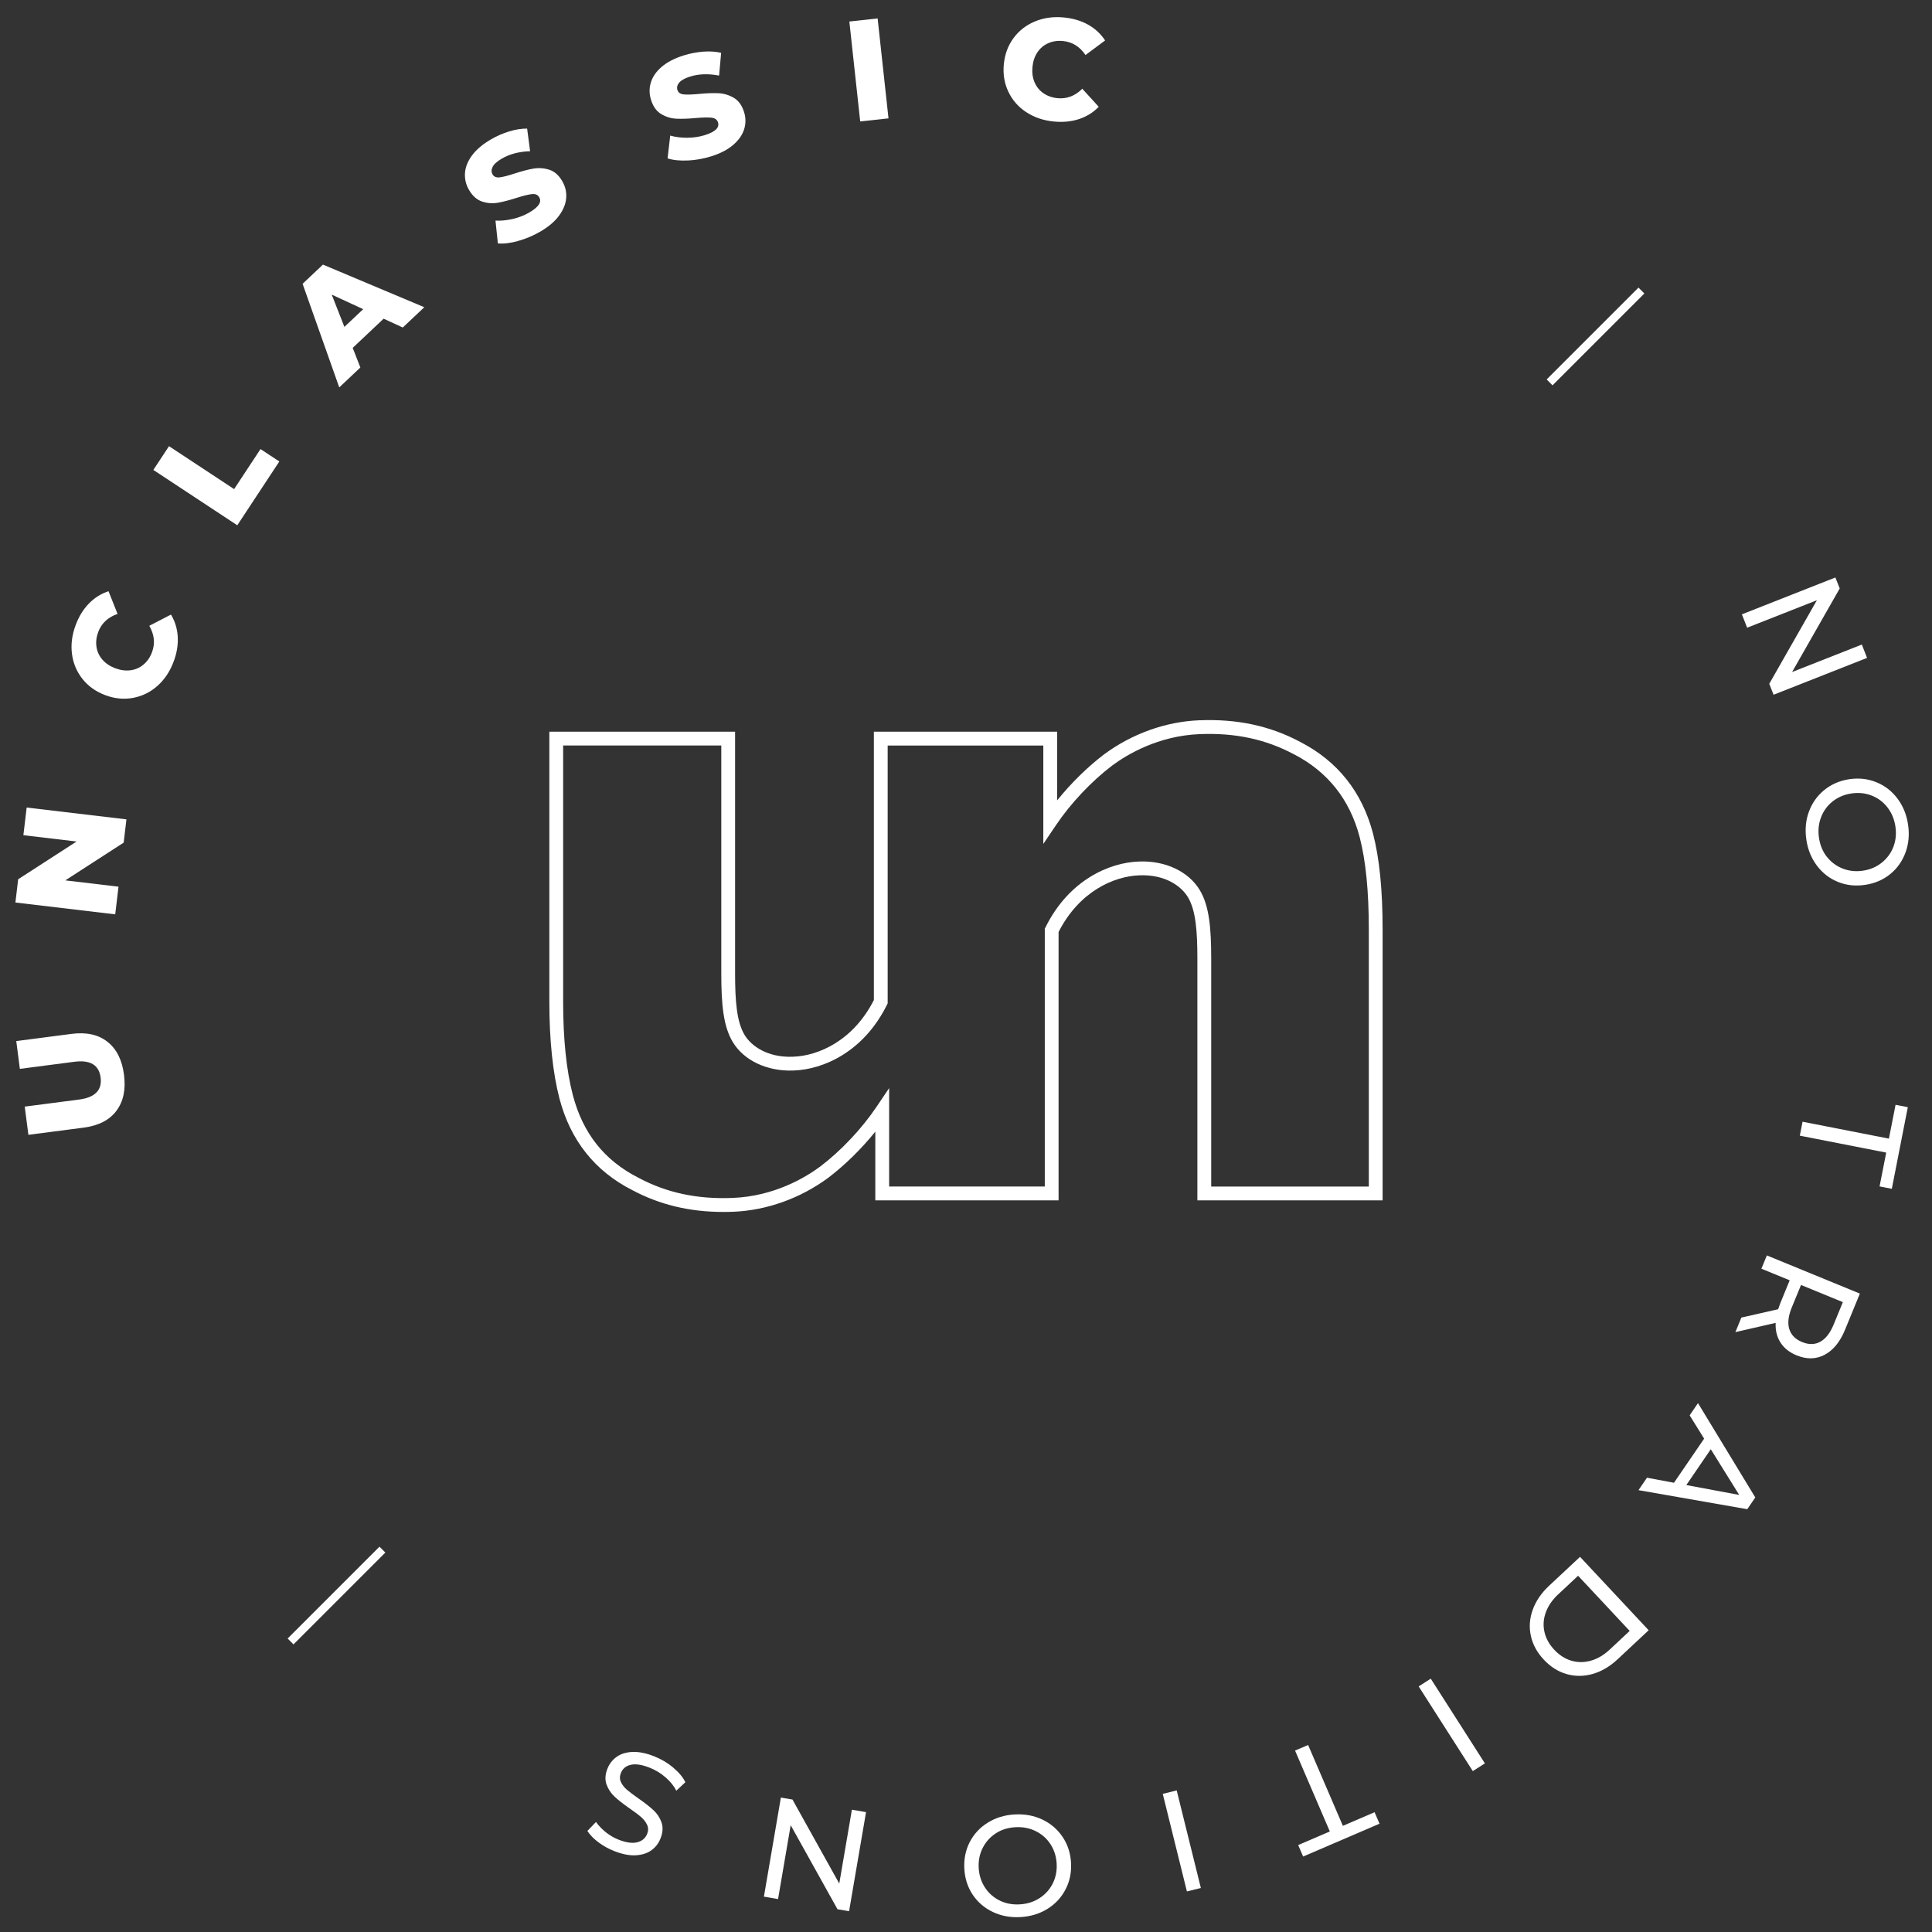 <?xml version="1.0" encoding="UTF-8"?><svg id="Ebene_1" xmlns="http://www.w3.org/2000/svg" viewBox="0 0 500 500"><rect x="0" y="0" width="500" height="500" fill="#333333" stroke="none"/><defs><style>.cls-1{fill:#fff;}</style></defs><g><path class="cls-1" d="M401.79,99.72l23.77-23.77-1.52-1.52-23.77,23.77c.51,.5,1.01,1.01,1.52,1.52Z"/><path class="cls-1" d="M98.21,400.28l-23.77,23.77,1.52,1.52,23.77-23.77c-.51-.5-1.01-1.01-1.52-1.52Z"/></g><g><path class="cls-1" d="M483.2,170.26l-24.2,9.54-1.12-2.83,12.33-21.63-18.05,7.11-1.36-3.46,24.2-9.54,1.12,2.84-12.33,21.63,18.05-7.11,1.36,3.46Z"/><path class="cls-1" d="M468.14,210.08c.82-2.25,2.15-4.13,3.98-5.62,1.83-1.49,3.98-2.42,6.46-2.8,2.47-.37,4.8-.12,6.99,.77,2.19,.88,4.01,2.28,5.46,4.19s2.38,4.16,2.77,6.76c.39,2.57,.17,4.99-.65,7.24-.83,2.25-2.15,4.12-3.97,5.6-1.82,1.48-3.98,2.41-6.48,2.78-2.5,.38-4.83,.13-7.01-.75-2.18-.88-3.99-2.27-5.44-4.18-1.45-1.91-2.38-4.15-2.76-6.72-.39-2.6-.18-5.02,.65-7.28Zm4.68,11.68c1.08,1.38,2.45,2.39,4.08,3.03,1.64,.64,3.39,.82,5.25,.54,1.86-.28,3.48-.97,4.85-2.07s2.38-2.46,3.01-4.1c.63-1.64,.8-3.4,.52-5.28-.29-1.89-.97-3.53-2.06-4.93-1.09-1.4-2.45-2.42-4.09-3.06-1.64-.64-3.39-.82-5.25-.54-1.86,.28-3.48,.97-4.86,2.07-1.38,1.1-2.38,2.48-3,4.14-.63,1.66-.8,3.43-.51,5.32,.29,1.89,.97,3.52,2.05,4.9Z"/><path class="cls-1" d="M488.85,294.67l1.72-8.75,3.17,.62-4.14,21.12-3.17-.62,1.72-8.75-22.36-4.38,.71-3.61,22.36,4.38Z"/><path class="cls-1" d="M450.66,340.99l9.52-2.16c.22-.66,.4-1.17,.55-1.54l2.44-5.95-7.32-3,1.41-3.44,24.07,9.88-3.85,9.39c-1.28,3.12-3.03,5.26-5.25,6.44-2.22,1.18-4.64,1.23-7.26,.16-1.86-.76-3.25-1.87-4.18-3.32-.93-1.45-1.35-3.15-1.25-5.09l-10.42,2.39,1.54-3.75Zm12.4,2.96c.47,1.53,1.57,2.65,3.32,3.37,1.74,.71,3.31,.69,4.71-.08,1.4-.77,2.54-2.24,3.44-4.41l2.4-5.84-10.83-4.44-2.4,5.84c-.89,2.18-1.11,4.03-.64,5.56Z"/><path class="cls-1" d="M433.23,383.73l7.8-11.41-3.75-6.03,2.16-3.16,14.83,24.41-2.08,3.04-28.15-4.93,2.2-3.22,6.98,1.31Zm3.19,.6l13.69,2.56-7.36-11.83-6.33,9.27Z"/><path class="cls-1" d="M426.67,421.91l-8.01,7.49c-2.01,1.88-4.16,3.15-6.46,3.81-2.3,.66-4.55,.67-6.76,.04-2.2-.63-4.18-1.88-5.92-3.75-1.74-1.86-2.86-3.92-3.34-6.16-.49-2.24-.32-4.49,.49-6.74,.81-2.25,2.22-4.32,4.23-6.2l8.01-7.49,17.77,19Zm-23.4-9.31c-1.54,1.44-2.61,3-3.22,4.69-.61,1.69-.73,3.37-.35,5.04,.37,1.67,1.22,3.21,2.54,4.62,1.32,1.41,2.8,2.36,4.44,2.84,1.64,.48,3.32,.48,5.05-.01s3.36-1.46,4.9-2.9l5.13-4.8-13.35-14.28-5.13,4.8Z"/><path class="cls-1" d="M384.29,456.36l-3.13,2-14.01-21.92,3.13-2,14.01,21.92Z"/><path class="cls-1" d="M347.55,472.52l8.19-3.52,1.28,2.97-19.77,8.5-1.28-2.97,8.19-3.52-9-20.93,3.38-1.45,9,20.93Z"/><path class="cls-1" d="M310.78,488.61l-3.61,.89-6.25-25.25,3.61-.89,6.25,25.25Z"/><path class="cls-1" d="M269.76,470.9c2.17,1.03,3.91,2.52,5.23,4.48,1.32,1.96,2.05,4.19,2.19,6.69s-.32,4.8-1.41,6.89c-1.08,2.1-2.64,3.78-4.68,5.05-2.04,1.27-4.37,1.98-6.99,2.13-2.6,.15-4.98-.29-7.15-1.32-2.17-1.03-3.9-2.52-5.21-4.46-1.3-1.95-2.03-4.18-2.17-6.71-.14-2.52,.32-4.83,1.39-6.91,1.07-2.08,2.63-3.76,4.66-5.03s4.35-1.98,6.95-2.13c2.62-.15,5.02,.29,7.19,1.32Zm-12.06,3.58c-1.47,.95-2.6,2.22-3.39,3.79-.79,1.57-1.13,3.3-1.02,5.18s.65,3.55,1.61,5.03c.96,1.47,2.23,2.59,3.8,3.37,1.57,.78,3.31,1.11,5.21,1,1.91-.11,3.61-.64,5.1-1.6,1.49-.96,2.64-2.22,3.43-3.79,.79-1.57,1.13-3.3,1.02-5.18s-.65-3.55-1.61-5.03c-.97-1.47-2.25-2.59-3.84-3.37-1.6-.78-3.35-1.11-5.25-1s-3.59,.64-5.06,1.59Z"/><path class="cls-1" d="M197.7,490.85l4.39-25.64,3,.51,12.11,21.75,3.27-19.12,3.66,.63-4.39,25.64-3-.51-12.11-21.75-3.27,19.12-3.66-.63Z"/><path class="cls-1" d="M174.24,457.47c1.47,1.23,2.52,2.49,3.13,3.77l-2.34,2.19c-.59-1.19-1.51-2.33-2.75-3.42-1.24-1.08-2.62-1.93-4.14-2.53-2-.79-3.64-1.04-4.9-.75-1.26,.29-2.11,1-2.56,2.13-.33,.83-.32,1.61,.02,2.34,.34,.73,.85,1.39,1.54,1.98s1.69,1.34,3,2.26c1.65,1.15,2.95,2.17,3.89,3.05,.95,.88,1.64,1.93,2.07,3.15s.35,2.61-.26,4.15c-.51,1.29-1.31,2.32-2.4,3.09-1.09,.77-2.45,1.19-4.07,1.27-1.63,.08-3.47-.29-5.52-1.1-1.43-.56-2.76-1.3-4-2.21-1.24-.91-2.22-1.91-2.94-2.99l2.23-2.32c.76,1.04,1.65,1.96,2.67,2.75,1.02,.79,2.08,1.4,3.19,1.83,1.96,.77,3.57,.99,4.83,.67,1.26-.33,2.11-1.06,2.56-2.19,.33-.83,.32-1.61-.03-2.35-.35-.74-.88-1.41-1.58-2.02-.7-.61-1.7-1.35-2.98-2.23-1.65-1.16-2.94-2.17-3.87-3.04-.93-.87-1.62-1.92-2.06-3.13s-.36-2.58,.24-4.1c.5-1.27,1.3-2.29,2.41-3.07,1.11-.78,2.48-1.19,4.13-1.25,1.65-.06,3.5,.32,5.55,1.13,1.82,.72,3.47,1.69,4.94,2.92Z"/><path class="cls-1" d="M30.12,287.49c-1.81,2.4-4.64,3.84-8.47,4.34l-14.3,1.86-.95-7.3,14.08-1.83c4.13-.54,5.98-2.44,5.56-5.71-.42-3.24-2.7-4.6-6.82-4.06l-14.08,1.83-.93-7.19,14.3-1.86c3.83-.5,6.93,.18,9.29,2.04,2.37,1.85,3.8,4.7,4.29,8.53,.5,3.83-.16,6.95-1.97,9.34Z"/><path class="cls-1" d="M6.89,208.99l25.83,3.06-.71,6.02-15.11,9.77,13.77,1.63-.85,7.16-25.83-3.06,.71-6.02,15.12-9.77-13.77-1.63,.85-7.16Z"/><path class="cls-1" d="M40.74,177.51c-1.84,1.63-3.94,2.66-6.3,3.1-2.36,.44-4.76,.21-7.19-.7-2.44-.91-4.4-2.31-5.9-4.19-1.49-1.88-2.4-4.04-2.72-6.47-.32-2.43,0-4.93,.95-7.48,.83-2.23,1.98-4.09,3.43-5.58,1.46-1.49,3.15-2.55,5.08-3.18l2.33,5.87c-2.49,.87-4.16,2.43-5,4.68-.49,1.32-.64,2.61-.45,3.86,.19,1.25,.71,2.36,1.56,3.32,.84,.96,1.95,1.7,3.32,2.21,1.37,.51,2.69,.68,3.96,.51,1.27-.17,2.39-.67,3.35-1.49,.97-.82,1.7-1.88,2.19-3.21,.84-2.25,.6-4.52-.71-6.81l5.61-2.9c1.04,1.74,1.63,3.65,1.75,5.73,.12,2.08-.23,4.24-1.07,6.46-.95,2.55-2.35,4.64-4.19,6.27Z"/><path class="cls-1" d="M39.69,121.61l4.05-6.14,16.85,11.11,6.83-10.36,4.87,3.21-10.88,16.51-21.72-14.32Z"/><path class="cls-1" d="M99.28,82.48l-8,7.55,1.98,5.08-5.46,5.15-9.49-26.81,5.27-4.97,26.23,11.03-5.57,5.25-4.95-2.28Zm-5.29-2.47l-8.14-3.76,3.28,8.35,4.87-4.59Z"/><path class="cls-1" d="M134.07,62.38c-1.98,.54-3.72,.75-5.22,.62l-.62-5.91c1.39,.08,2.87-.06,4.44-.42,1.57-.36,2.99-.91,4.28-1.66,2.45-1.41,3.31-2.73,2.61-3.95-.37-.64-1-.92-1.87-.83-.88,.09-2.19,.41-3.93,.96-1.91,.61-3.55,1.04-4.93,1.28s-2.74,.13-4.09-.32c-1.35-.45-2.47-1.46-3.38-3.03-.79-1.37-1.13-2.83-1.02-4.37,.11-1.54,.73-3.06,1.85-4.57,1.12-1.5,2.76-2.88,4.93-4.14,1.48-.86,3.03-1.53,4.66-2.03,1.63-.5,3.18-.74,4.64-.73l.77,5.86c-2.82,.08-5.23,.71-7.25,1.87-1.27,.73-2.08,1.45-2.44,2.16-.36,.71-.37,1.37-.02,1.97,.35,.6,.95,.85,1.81,.76,.86-.1,2.14-.42,3.85-.98,1.93-.63,3.58-1.06,4.94-1.29,1.37-.23,2.73-.13,4.08,.3,1.35,.43,2.48,1.43,3.38,3,.78,1.35,1.11,2.79,.99,4.32-.12,1.53-.74,3.05-1.86,4.58-1.12,1.52-2.76,2.9-4.9,4.14-1.82,1.05-3.72,1.85-5.7,2.39Z"/><path class="cls-1" d="M178,41.53c-2.05,.1-3.79-.08-5.23-.54l.68-5.9c1.34,.38,2.81,.57,4.42,.56,1.61-.01,3.12-.24,4.54-.68,2.7-.85,3.83-1.94,3.41-3.29-.22-.71-.77-1.11-1.65-1.22-.88-.1-2.22-.07-4.04,.08-1.99,.19-3.69,.24-5.09,.18-1.4-.07-2.7-.47-3.92-1.2-1.22-.73-2.1-1.96-2.64-3.69-.48-1.51-.49-3.01-.04-4.48,.45-1.48,1.38-2.83,2.8-4.05,1.42-1.22,3.32-2.21,5.71-2.96,1.63-.51,3.29-.83,4.99-.97,1.7-.13,3.26-.03,4.69,.3l-.53,5.89c-2.77-.53-5.26-.45-7.48,.25-1.39,.44-2.35,.96-2.85,1.58-.51,.61-.66,1.25-.45,1.91,.21,.66,.74,1.04,1.6,1.13,.86,.09,2.19,.05,3.97-.12,2.02-.19,3.72-.25,5.1-.18,1.39,.07,2.69,.47,3.92,1.19,1.22,.72,2.11,1.94,2.65,3.67,.47,1.49,.48,2.97,.03,4.43-.45,1.47-1.39,2.82-2.82,4.06-1.43,1.24-3.32,2.23-5.69,2.97-2.01,.63-4.04,.99-6.08,1.09Z"/><path class="cls-1" d="M219.81,5.57l7.32-.8,2.81,25.86-7.32,.8-2.81-25.86Z"/><path class="cls-1" d="M265.59,29.03c-2.05-1.35-3.59-3.11-4.62-5.28-1.04-2.17-1.43-4.54-1.18-7.13,.25-2.59,1.09-4.85,2.52-6.78,1.43-1.93,3.28-3.36,5.55-4.3,2.27-.94,4.76-1.28,7.47-1.02,2.37,.23,4.46,.85,6.28,1.87,1.82,1.02,3.28,2.38,4.39,4.08l-5.07,3.77c-1.48-2.18-3.42-3.39-5.81-3.62-1.41-.14-2.69,.05-3.84,.56-1.16,.51-2.09,1.3-2.8,2.36-.71,1.06-1.14,2.32-1.28,3.78-.14,1.46,.04,2.77,.53,3.95,.5,1.18,1.26,2.13,2.3,2.85,1.04,.72,2.26,1.15,3.67,1.29,2.39,.23,4.52-.58,6.4-2.44l4.25,4.67c-1.41,1.46-3.11,2.51-5.08,3.17-1.98,.65-4.15,.87-6.52,.64-2.71-.26-5.09-1.07-7.14-2.42Z"/></g><path class="cls-1" d="M187.19,313.65c-8.72,0-16.45-1.86-23.56-5.65-9.65-4.89-16-12.87-18.84-23.69-1.74-6.7-2.62-15.13-2.62-25.07v-69.88h48.07v62.57c0,7.09,.41,12.5,2.44,15.88,1.74,2.91,5.96,5.92,12.5,5.67,6.67-.21,15.64-4.18,20.98-14.67v-69.45h47.43v17.78c3.57-4.43,7.82-8.62,12.13-11.9,7.23-5.35,15.96-8.48,24.6-8.83,9.8-.4,18.35,1.42,26.16,5.59,9.69,4.98,16.03,12.96,18.85,23.7,1.68,6.46,2.49,14.61,2.49,24.95v70h-47.94v-62.57c0-7.09-.41-12.51-2.44-15.88-1.75-2.91-5.93-5.91-12.5-5.67-6.67,.21-15.64,4.18-20.98,14.67v69.45h-47.43v-17.78c-3.57,4.43-7.82,8.62-12.13,11.9-7.23,5.35-15.96,8.48-24.6,8.83-.88,.04-1.75,.05-2.61,.05Zm-41.45-120.71v66.3c0,9.64,.84,17.77,2.51,24.17,2.61,9.93,8.18,16.94,17.03,21.42,7.27,3.88,15.23,5.57,24.38,5.19,10.7-.43,18.76-5.27,22.6-8.11,5.42-4.12,10.74-9.76,14.58-15.46l3.27-4.85v25.47h40.28v-66.72l.19-.37c6.02-12.18,16.47-16.78,24.24-17.02,6.77-.26,12.79,2.58,15.69,7.41,2.45,4.09,2.95,9.81,2.95,17.72v58.99h40.79v-66.43c0-10.02-.78-17.89-2.38-24.04-2.55-9.72-8.29-16.93-17.04-21.43h-.02c-7.24-3.87-15.19-5.57-24.35-5.19-10.7,.43-18.76,5.27-22.6,8.11-5.42,4.12-10.74,9.76-14.58,15.46l-3.27,4.85v-25.47h-40.28v66.72l-.18,.37c-6.02,12.18-16.47,16.78-24.24,17.02-6.77,.25-12.8-2.58-15.69-7.41-2.45-4.09-2.95-9.81-2.95-17.72v-58.99h-40.92Z"/></svg>